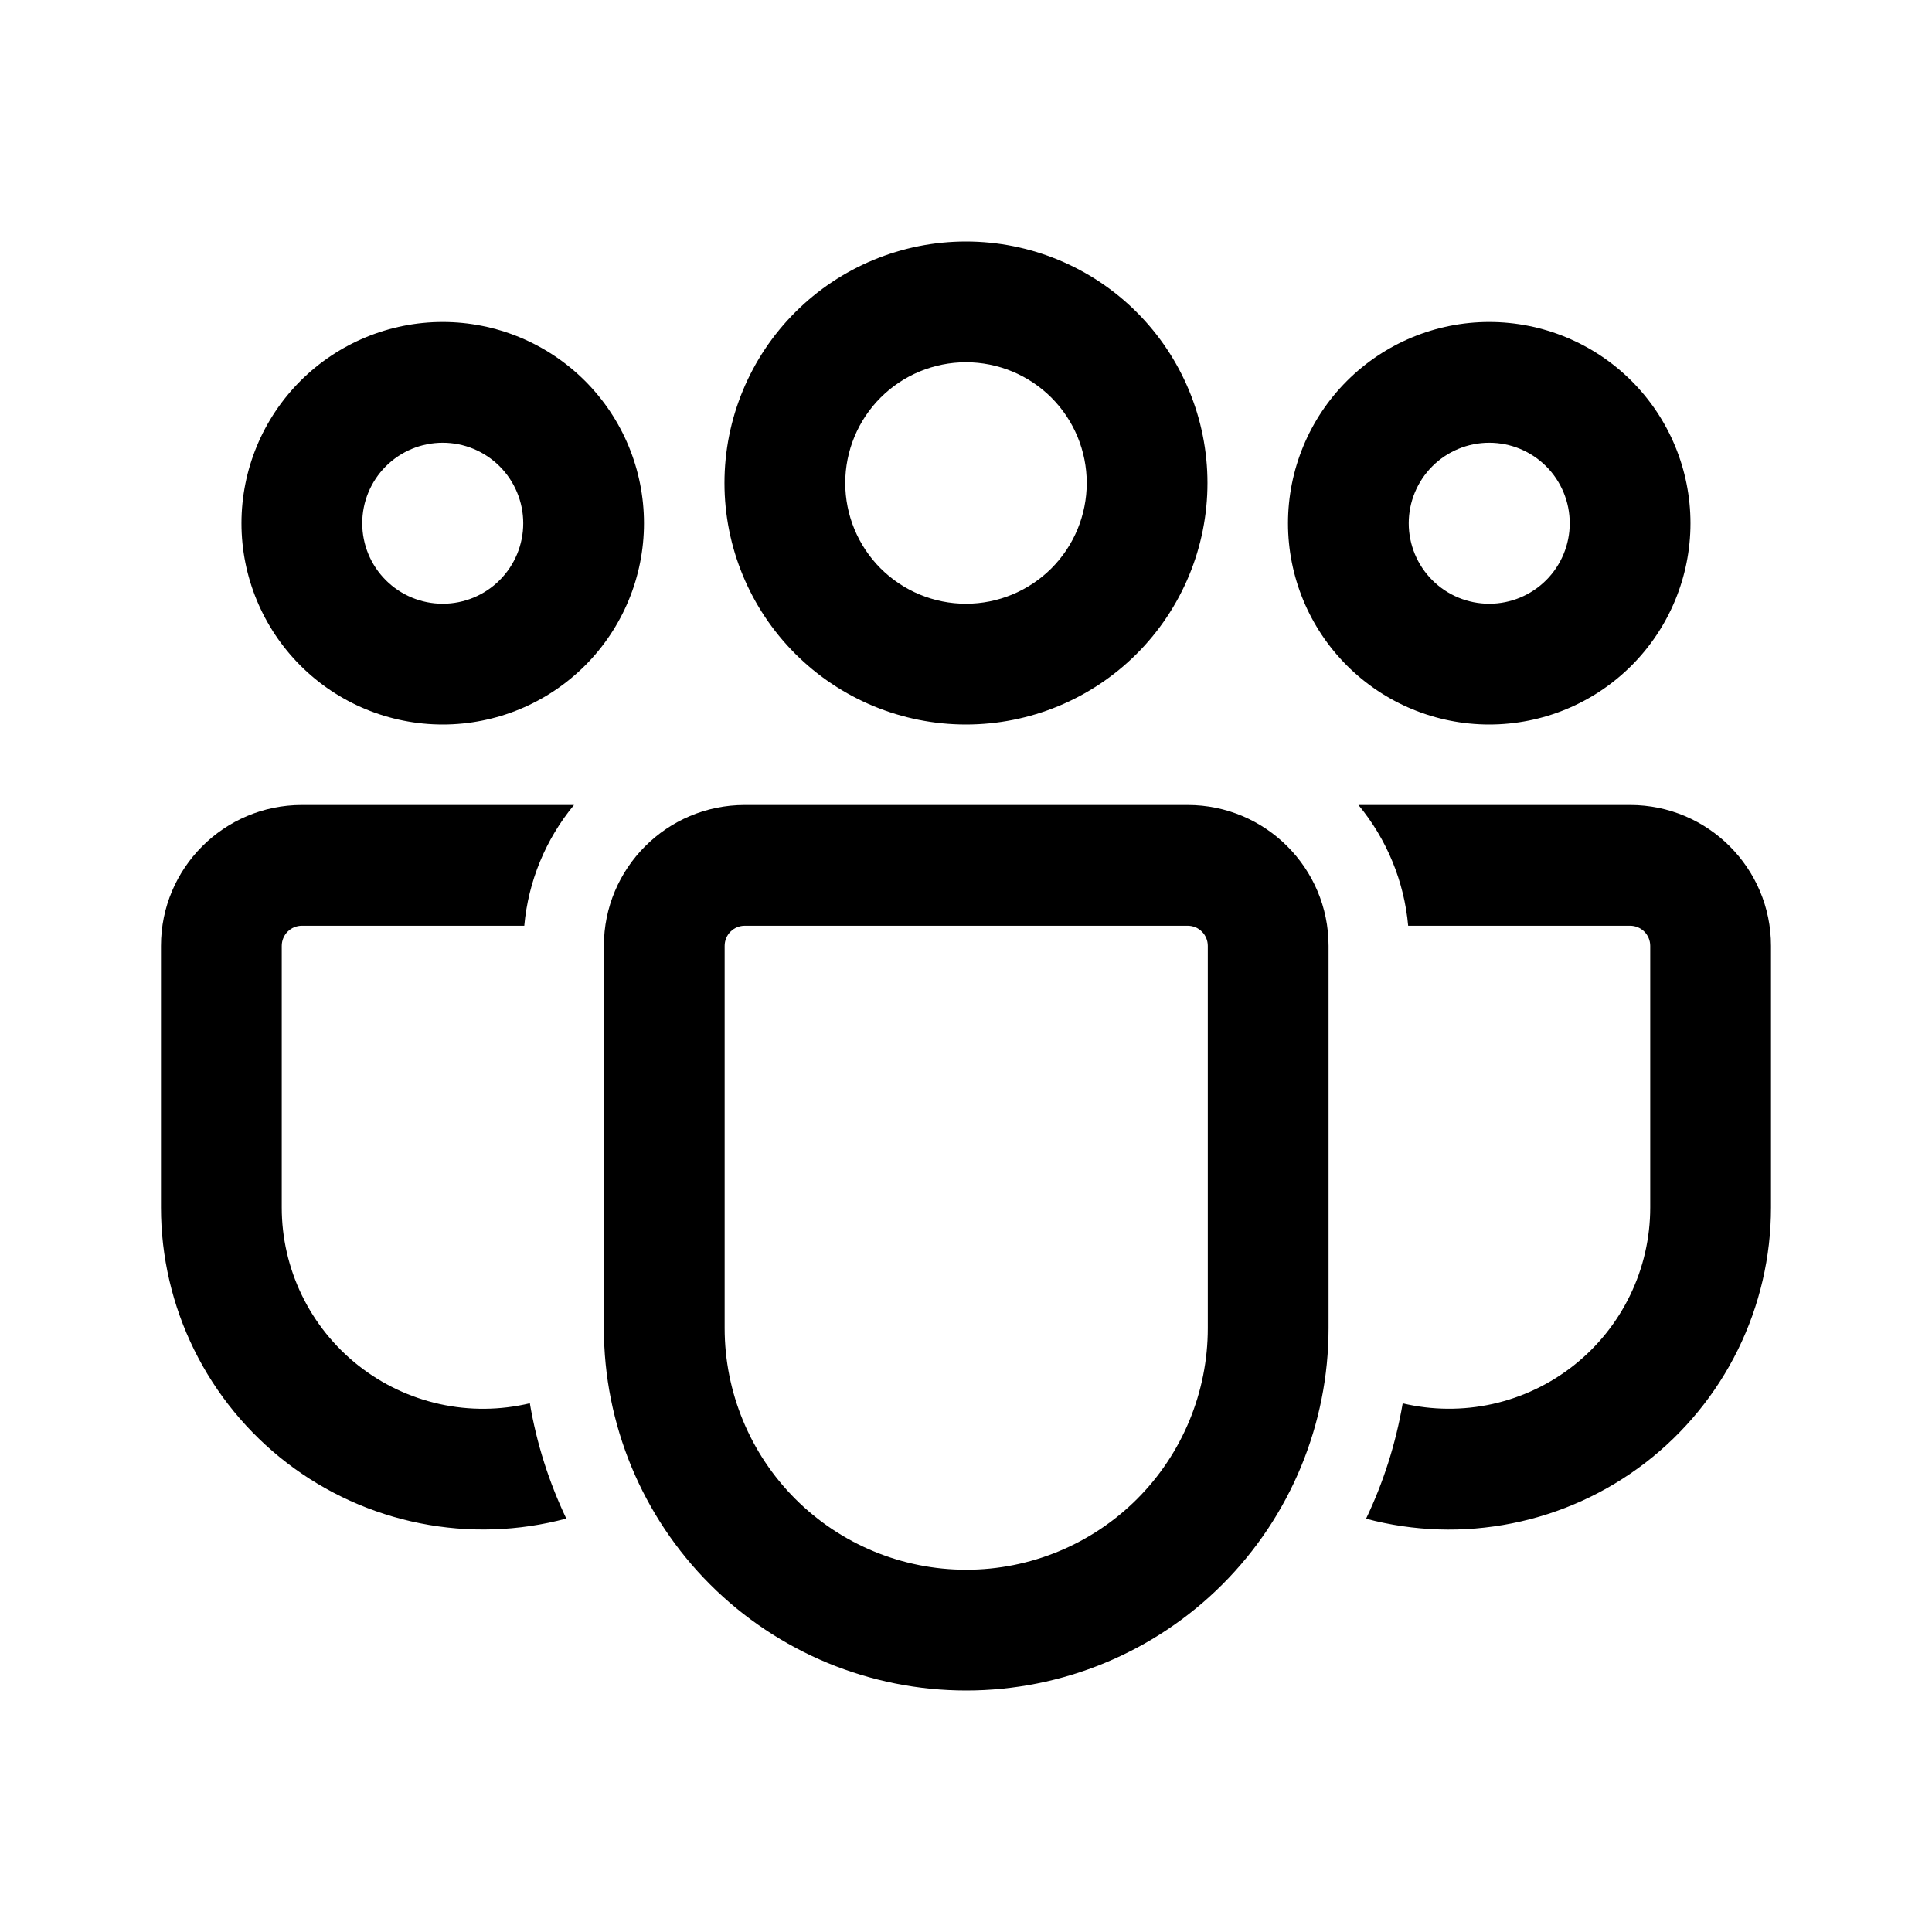 <svg width="65" height="65" viewBox="0 0 65 65" fill="none" xmlns="http://www.w3.org/2000/svg">
<path d="M39.958 27.083C42.574 27.083 44.698 29.207 44.698 31.823V44.685C44.698 47.918 43.413 51.019 41.127 53.305C38.841 55.591 35.74 56.875 32.508 56.875C29.274 56.875 26.174 55.591 23.888 53.305C21.602 51.019 20.317 47.918 20.317 44.685V31.823C20.317 29.207 22.438 27.083 25.057 27.083H39.958V27.083ZM39.958 31.146H25.057C24.877 31.146 24.705 31.217 24.578 31.344C24.451 31.471 24.38 31.643 24.38 31.823V44.685C24.38 46.84 25.236 48.908 26.76 50.432C28.285 51.956 30.352 52.812 32.508 52.812C34.663 52.812 36.73 51.956 38.255 50.432C39.779 48.908 40.635 46.84 40.635 44.685V31.823C40.635 31.643 40.564 31.471 40.437 31.344C40.31 31.217 40.138 31.146 39.958 31.146V31.146ZM10.156 27.083H19.312C18.357 28.237 17.773 29.654 17.639 31.146H10.156C9.976 31.146 9.804 31.217 9.677 31.344C9.55 31.471 9.479 31.643 9.479 31.823V40.622C9.478 41.646 9.71 42.656 10.156 43.577C10.603 44.498 11.252 45.306 12.055 45.94C12.858 46.574 13.795 47.018 14.794 47.238C15.794 47.459 16.83 47.449 17.826 47.212C18.056 48.577 18.476 49.879 19.052 51.09C17.447 51.52 15.765 51.574 14.135 51.249C12.505 50.925 10.972 50.23 9.654 49.218C8.336 48.206 7.268 46.904 6.533 45.414C5.798 43.923 5.416 42.284 5.416 40.622V31.823C5.416 29.207 7.539 27.083 10.156 27.083ZM45.703 27.083H54.843C57.459 27.083 59.583 29.207 59.583 31.823V40.625C59.583 42.286 59.202 43.924 58.468 45.414C57.734 46.904 56.668 48.205 55.351 49.217C54.034 50.229 52.503 50.925 50.874 51.25C49.246 51.576 47.564 51.523 45.96 51.095C46.539 49.882 46.959 48.579 47.192 47.214C48.186 47.449 49.221 47.456 50.218 47.235C51.215 47.013 52.149 46.569 52.951 45.935C53.752 45.301 54.399 44.494 54.844 43.575C55.289 42.655 55.52 41.647 55.52 40.625V31.823C55.52 31.643 55.449 31.471 55.322 31.344C55.195 31.217 55.023 31.146 54.843 31.146H47.376C47.242 29.654 46.658 28.237 45.703 27.083ZM32.499 8.125C34.654 8.125 36.721 8.981 38.245 10.505C39.768 12.028 40.624 14.095 40.624 16.25C40.624 18.405 39.768 20.471 38.245 21.995C36.721 23.519 34.654 24.375 32.499 24.375C30.345 24.375 28.278 23.519 26.754 21.995C25.23 20.471 24.374 18.405 24.374 16.25C24.374 14.095 25.23 12.028 26.754 10.505C28.278 8.981 30.345 8.125 32.499 8.125V8.125ZM50.103 10.833C51.899 10.833 53.621 11.547 54.891 12.816C56.161 14.086 56.874 15.808 56.874 17.604C56.874 19.4 56.161 21.122 54.891 22.392C53.621 23.662 51.899 24.375 50.103 24.375C48.308 24.375 46.586 23.662 45.316 22.392C44.046 21.122 43.333 19.4 43.333 17.604C43.333 15.808 44.046 14.086 45.316 12.816C46.586 11.547 48.308 10.833 50.103 10.833ZM14.895 10.833C16.691 10.833 18.413 11.547 19.683 12.816C20.953 14.086 21.666 15.808 21.666 17.604C21.666 19.4 20.953 21.122 19.683 22.392C18.413 23.662 16.691 24.375 14.895 24.375C13.099 24.375 11.377 23.662 10.107 22.392C8.838 21.122 8.124 19.4 8.124 17.604C8.124 15.808 8.838 14.086 10.107 12.816C11.377 11.547 13.099 10.833 14.895 10.833V10.833ZM32.499 12.188C31.422 12.188 30.389 12.616 29.627 13.377C28.865 14.139 28.437 15.173 28.437 16.25C28.437 17.327 28.865 18.361 29.627 19.123C30.389 19.884 31.422 20.312 32.499 20.312C33.577 20.312 34.61 19.884 35.372 19.123C36.134 18.361 36.562 17.327 36.562 16.25C36.562 15.173 36.134 14.139 35.372 13.377C34.61 12.616 33.577 12.188 32.499 12.188ZM50.103 14.896C49.385 14.896 48.696 15.181 48.188 15.689C47.681 16.197 47.395 16.886 47.395 17.604C47.395 18.323 47.681 19.011 48.188 19.519C48.696 20.027 49.385 20.312 50.103 20.312C50.822 20.312 51.511 20.027 52.019 19.519C52.526 19.011 52.812 18.323 52.812 17.604C52.812 16.886 52.526 16.197 52.019 15.689C51.511 15.181 50.822 14.896 50.103 14.896ZM14.895 14.896C14.177 14.896 13.488 15.181 12.98 15.689C12.472 16.197 12.187 16.886 12.187 17.604C12.187 18.323 12.472 19.011 12.98 19.519C13.488 20.027 14.177 20.312 14.895 20.312C15.614 20.312 16.302 20.027 16.81 19.519C17.318 19.011 17.604 18.323 17.604 17.604C17.604 16.886 17.318 16.197 16.81 15.689C16.302 15.181 15.614 14.896 14.895 14.896Z" fill="black"/>
</svg>
